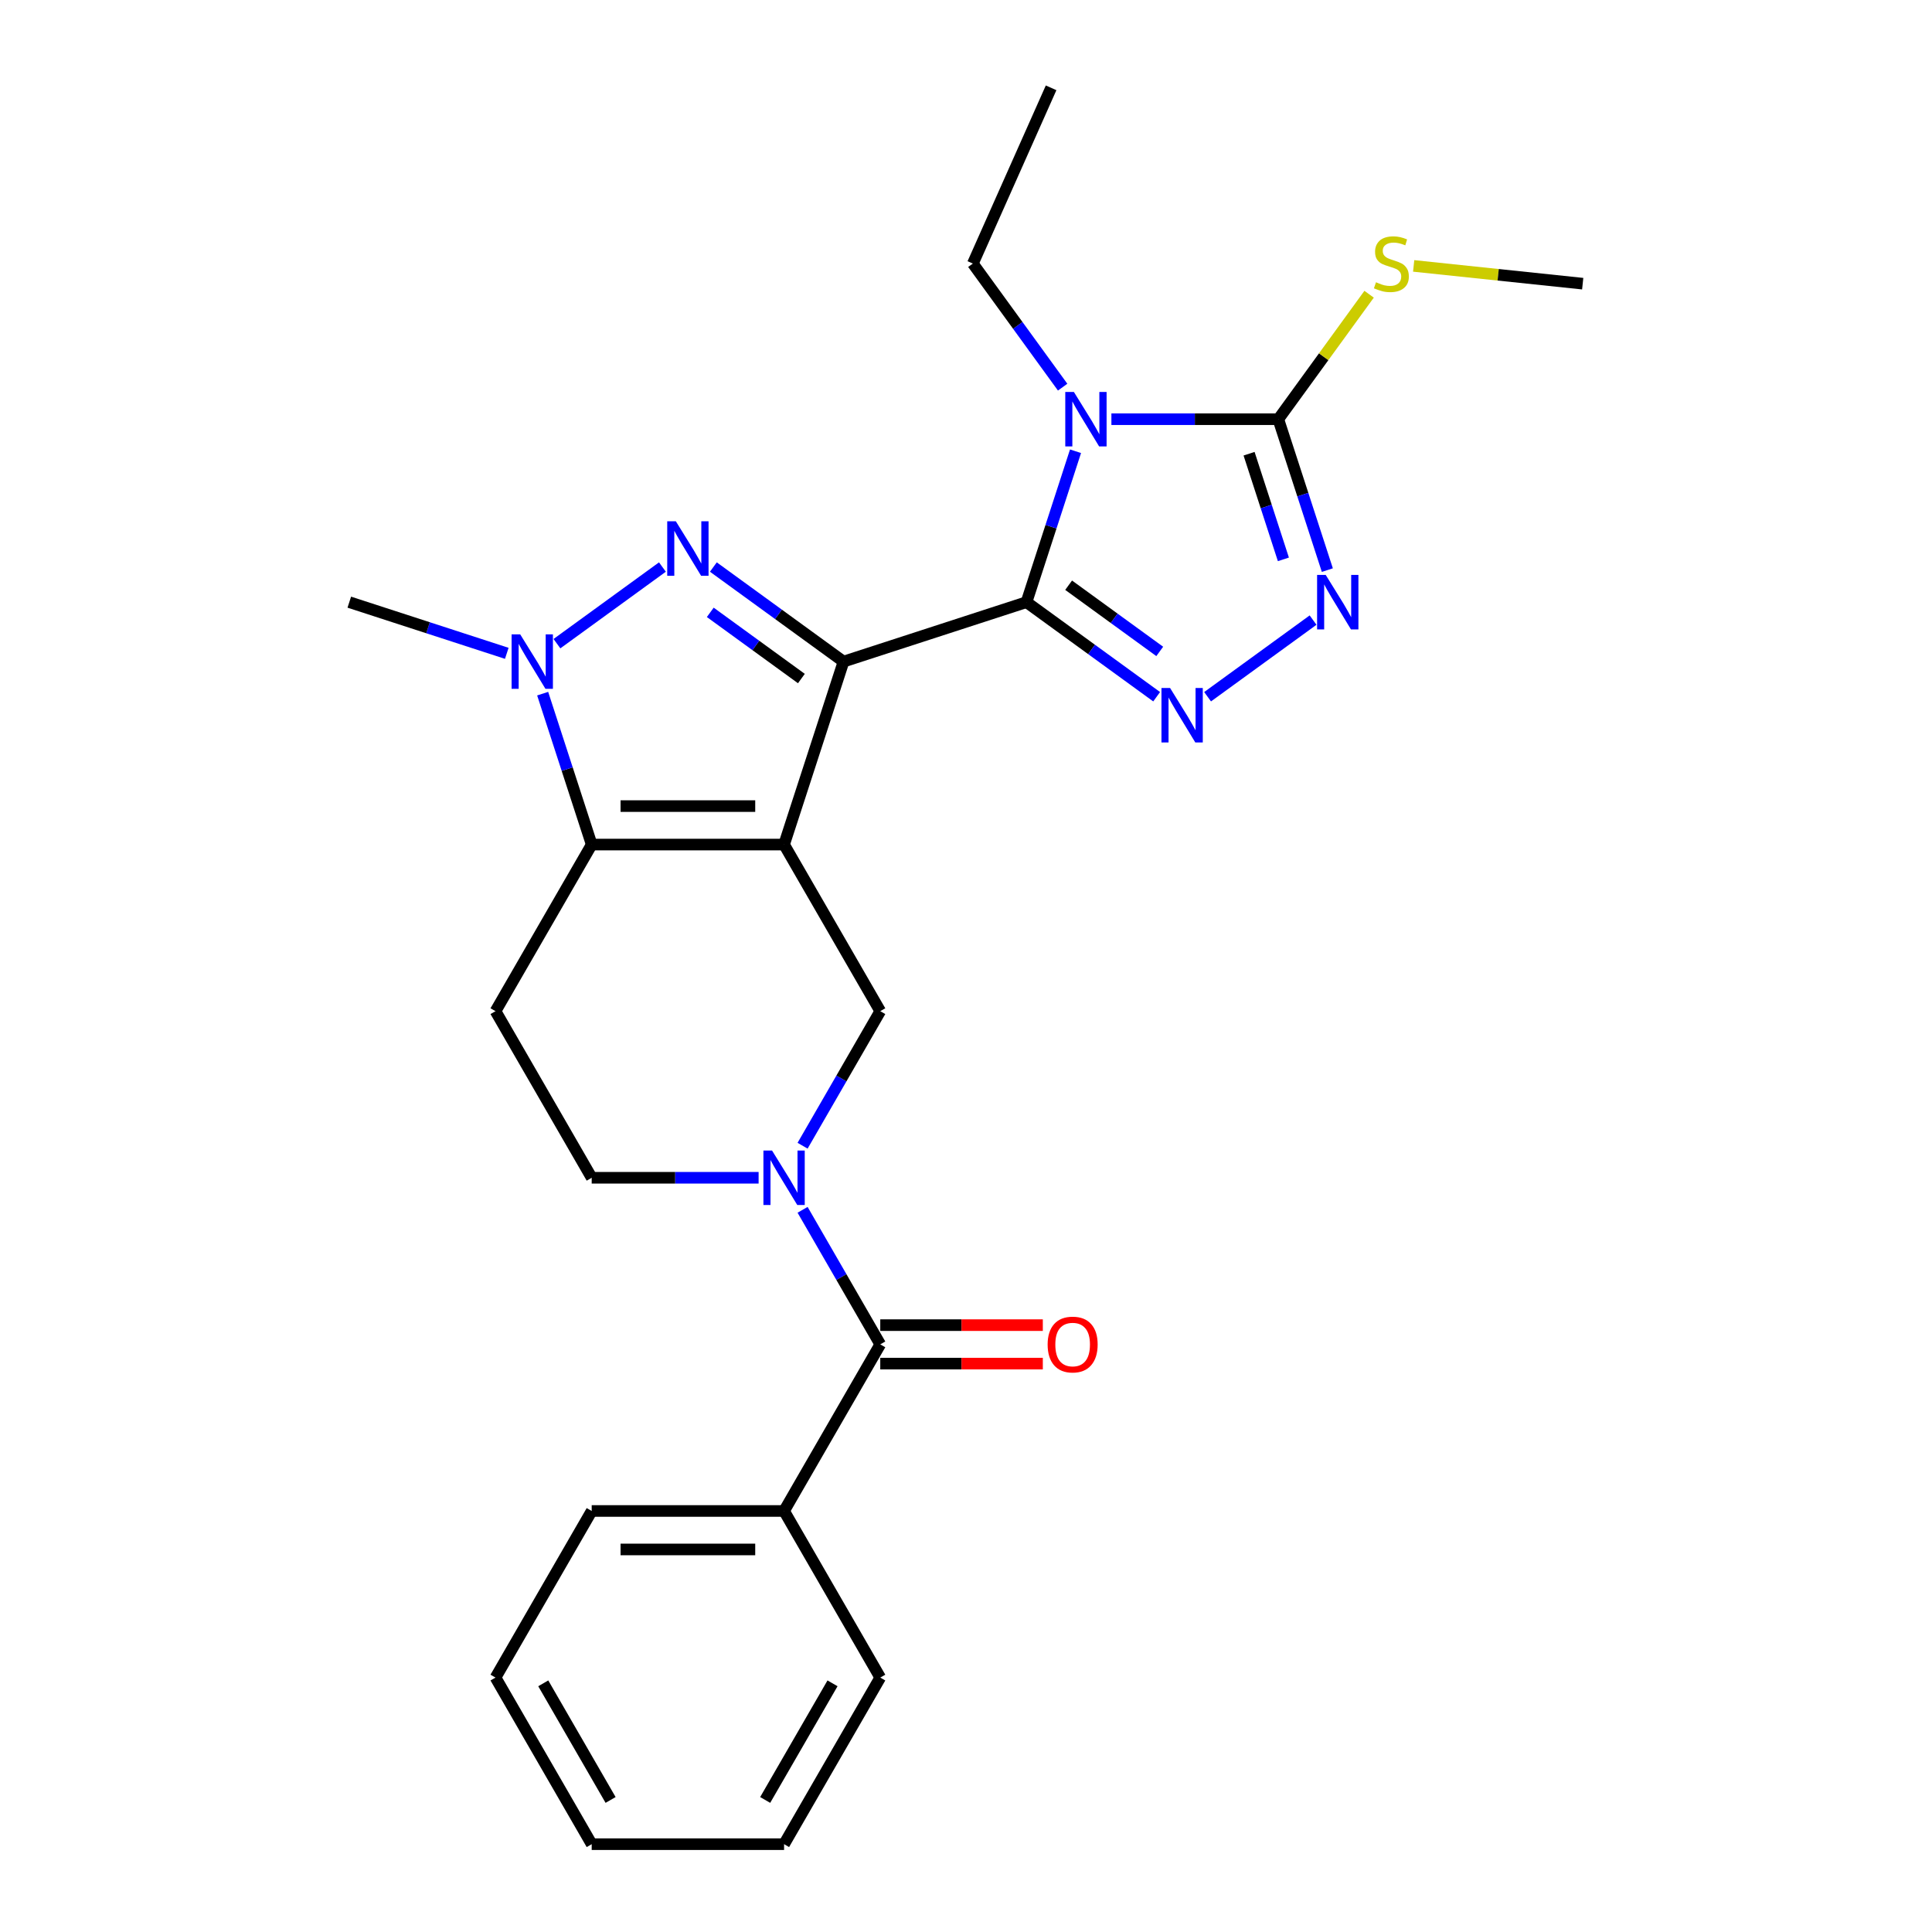 <?xml version='1.0' encoding='iso-8859-1'?>
<svg version='1.1' baseProfile='full'
              xmlns='http://www.w3.org/2000/svg'
                      xmlns:rdkit='http://www.rdkit.org/xml'
                      xmlns:xlink='http://www.w3.org/1999/xlink'
                  xml:space='preserve'
width='1000px' height='1000px' viewBox='0 0 1000 1000'>
<!-- END OF HEADER -->
<rect style='opacity:1.0;fill:#FFFFFF;stroke:none' width='1000' height='1000' x='0' y='0'> </rect>
<path class='bond-0' d='M 436.607,342.446 L 405.837,437.146' style='fill:none;fill-rule:evenodd;stroke:#000000;stroke-width:6px;stroke-linecap:butt;stroke-linejoin:miter;stroke-opacity:1' />
<path class='bond-1' d='M 436.607,342.446 L 531.307,311.676' style='fill:none;fill-rule:evenodd;stroke:#000000;stroke-width:6px;stroke-linecap:butt;stroke-linejoin:miter;stroke-opacity:1' />
<path class='bond-3' d='M 436.607,342.446 L 402.92,317.971' style='fill:none;fill-rule:evenodd;stroke:#000000;stroke-width:6px;stroke-linecap:butt;stroke-linejoin:miter;stroke-opacity:1' />
<path class='bond-3' d='M 402.92,317.971 L 369.234,293.497' style='fill:none;fill-rule:evenodd;stroke:#0000FF;stroke-width:6px;stroke-linecap:butt;stroke-linejoin:miter;stroke-opacity:1' />
<path class='bond-3' d='M 414.795,351.215 L 391.215,334.083' style='fill:none;fill-rule:evenodd;stroke:#000000;stroke-width:6px;stroke-linecap:butt;stroke-linejoin:miter;stroke-opacity:1' />
<path class='bond-3' d='M 391.215,334.083 L 367.634,316.95' style='fill:none;fill-rule:evenodd;stroke:#0000FF;stroke-width:6px;stroke-linecap:butt;stroke-linejoin:miter;stroke-opacity:1' />
<path class='bond-4' d='M 405.837,437.146 L 306.264,437.146' style='fill:none;fill-rule:evenodd;stroke:#000000;stroke-width:6px;stroke-linecap:butt;stroke-linejoin:miter;stroke-opacity:1' />
<path class='bond-4' d='M 390.901,417.231 L 321.2,417.231' style='fill:none;fill-rule:evenodd;stroke:#000000;stroke-width:6px;stroke-linecap:butt;stroke-linejoin:miter;stroke-opacity:1' />
<path class='bond-10' d='M 405.837,437.146 L 455.624,523.379' style='fill:none;fill-rule:evenodd;stroke:#000000;stroke-width:6px;stroke-linecap:butt;stroke-linejoin:miter;stroke-opacity:1' />
<path class='bond-2' d='M 531.307,311.676 L 543.997,272.621' style='fill:none;fill-rule:evenodd;stroke:#000000;stroke-width:6px;stroke-linecap:butt;stroke-linejoin:miter;stroke-opacity:1' />
<path class='bond-2' d='M 543.997,272.621 L 556.687,233.565' style='fill:none;fill-rule:evenodd;stroke:#0000FF;stroke-width:6px;stroke-linecap:butt;stroke-linejoin:miter;stroke-opacity:1' />
<path class='bond-5' d='M 531.307,311.676 L 564.994,336.151' style='fill:none;fill-rule:evenodd;stroke:#000000;stroke-width:6px;stroke-linecap:butt;stroke-linejoin:miter;stroke-opacity:1' />
<path class='bond-5' d='M 564.994,336.151 L 598.68,360.626' style='fill:none;fill-rule:evenodd;stroke:#0000FF;stroke-width:6px;stroke-linecap:butt;stroke-linejoin:miter;stroke-opacity:1' />
<path class='bond-5' d='M 553.119,302.907 L 576.699,320.04' style='fill:none;fill-rule:evenodd;stroke:#000000;stroke-width:6px;stroke-linecap:butt;stroke-linejoin:miter;stroke-opacity:1' />
<path class='bond-5' d='M 576.699,320.04 L 600.28,337.172' style='fill:none;fill-rule:evenodd;stroke:#0000FF;stroke-width:6px;stroke-linecap:butt;stroke-linejoin:miter;stroke-opacity:1' />
<path class='bond-7' d='M 575.261,216.976 L 618.456,216.976' style='fill:none;fill-rule:evenodd;stroke:#0000FF;stroke-width:6px;stroke-linecap:butt;stroke-linejoin:miter;stroke-opacity:1' />
<path class='bond-7' d='M 618.456,216.976 L 661.651,216.976' style='fill:none;fill-rule:evenodd;stroke:#000000;stroke-width:6px;stroke-linecap:butt;stroke-linejoin:miter;stroke-opacity:1' />
<path class='bond-17' d='M 550.024,200.387 L 526.787,168.403' style='fill:none;fill-rule:evenodd;stroke:#0000FF;stroke-width:6px;stroke-linecap:butt;stroke-linejoin:miter;stroke-opacity:1' />
<path class='bond-17' d='M 526.787,168.403 L 503.549,136.419' style='fill:none;fill-rule:evenodd;stroke:#000000;stroke-width:6px;stroke-linecap:butt;stroke-linejoin:miter;stroke-opacity:1' />
<path class='bond-6' d='M 342.867,293.497 L 288.27,333.164' style='fill:none;fill-rule:evenodd;stroke:#0000FF;stroke-width:6px;stroke-linecap:butt;stroke-linejoin:miter;stroke-opacity:1' />
<path class='bond-12' d='M 306.264,437.146 L 256.477,523.379' style='fill:none;fill-rule:evenodd;stroke:#000000;stroke-width:6px;stroke-linecap:butt;stroke-linejoin:miter;stroke-opacity:1' />
<path class='bond-26' d='M 306.264,437.146 L 293.574,398.091' style='fill:none;fill-rule:evenodd;stroke:#000000;stroke-width:6px;stroke-linecap:butt;stroke-linejoin:miter;stroke-opacity:1' />
<path class='bond-26' d='M 293.574,398.091 L 280.884,359.035' style='fill:none;fill-rule:evenodd;stroke:#0000FF;stroke-width:6px;stroke-linecap:butt;stroke-linejoin:miter;stroke-opacity:1' />
<path class='bond-8' d='M 625.047,360.626 L 679.644,320.959' style='fill:none;fill-rule:evenodd;stroke:#0000FF;stroke-width:6px;stroke-linecap:butt;stroke-linejoin:miter;stroke-opacity:1' />
<path class='bond-18' d='M 262.31,338.163 L 221.552,324.919' style='fill:none;fill-rule:evenodd;stroke:#0000FF;stroke-width:6px;stroke-linecap:butt;stroke-linejoin:miter;stroke-opacity:1' />
<path class='bond-18' d='M 221.552,324.919 L 180.794,311.676' style='fill:none;fill-rule:evenodd;stroke:#000000;stroke-width:6px;stroke-linecap:butt;stroke-linejoin:miter;stroke-opacity:1' />
<path class='bond-16' d='M 661.651,216.976 L 685.149,184.633' style='fill:none;fill-rule:evenodd;stroke:#000000;stroke-width:6px;stroke-linecap:butt;stroke-linejoin:miter;stroke-opacity:1' />
<path class='bond-16' d='M 685.149,184.633 L 708.648,152.29' style='fill:none;fill-rule:evenodd;stroke:#CCCC00;stroke-width:6px;stroke-linecap:butt;stroke-linejoin:miter;stroke-opacity:1' />
<path class='bond-27' d='M 661.651,216.976 L 674.34,256.032' style='fill:none;fill-rule:evenodd;stroke:#000000;stroke-width:6px;stroke-linecap:butt;stroke-linejoin:miter;stroke-opacity:1' />
<path class='bond-27' d='M 674.34,256.032 L 687.03,295.087' style='fill:none;fill-rule:evenodd;stroke:#0000FF;stroke-width:6px;stroke-linecap:butt;stroke-linejoin:miter;stroke-opacity:1' />
<path class='bond-27' d='M 646.517,234.847 L 655.4,262.186' style='fill:none;fill-rule:evenodd;stroke:#000000;stroke-width:6px;stroke-linecap:butt;stroke-linejoin:miter;stroke-opacity:1' />
<path class='bond-27' d='M 655.4,262.186 L 664.283,289.525' style='fill:none;fill-rule:evenodd;stroke:#0000FF;stroke-width:6px;stroke-linecap:butt;stroke-linejoin:miter;stroke-opacity:1' />
<path class='bond-9' d='M 415.415,593.024 L 435.519,558.202' style='fill:none;fill-rule:evenodd;stroke:#0000FF;stroke-width:6px;stroke-linecap:butt;stroke-linejoin:miter;stroke-opacity:1' />
<path class='bond-9' d='M 435.519,558.202 L 455.624,523.379' style='fill:none;fill-rule:evenodd;stroke:#000000;stroke-width:6px;stroke-linecap:butt;stroke-linejoin:miter;stroke-opacity:1' />
<path class='bond-11' d='M 415.415,626.202 L 435.519,661.024' style='fill:none;fill-rule:evenodd;stroke:#0000FF;stroke-width:6px;stroke-linecap:butt;stroke-linejoin:miter;stroke-opacity:1' />
<path class='bond-11' d='M 435.519,661.024 L 455.624,695.846' style='fill:none;fill-rule:evenodd;stroke:#000000;stroke-width:6px;stroke-linecap:butt;stroke-linejoin:miter;stroke-opacity:1' />
<path class='bond-13' d='M 392.654,609.613 L 349.459,609.613' style='fill:none;fill-rule:evenodd;stroke:#0000FF;stroke-width:6px;stroke-linecap:butt;stroke-linejoin:miter;stroke-opacity:1' />
<path class='bond-13' d='M 349.459,609.613 L 306.264,609.613' style='fill:none;fill-rule:evenodd;stroke:#000000;stroke-width:6px;stroke-linecap:butt;stroke-linejoin:miter;stroke-opacity:1' />
<path class='bond-14' d='M 455.624,705.803 L 497.694,705.803' style='fill:none;fill-rule:evenodd;stroke:#000000;stroke-width:6px;stroke-linecap:butt;stroke-linejoin:miter;stroke-opacity:1' />
<path class='bond-14' d='M 497.694,705.803 L 539.763,705.803' style='fill:none;fill-rule:evenodd;stroke:#FF0000;stroke-width:6px;stroke-linecap:butt;stroke-linejoin:miter;stroke-opacity:1' />
<path class='bond-14' d='M 455.624,685.888 L 497.694,685.888' style='fill:none;fill-rule:evenodd;stroke:#000000;stroke-width:6px;stroke-linecap:butt;stroke-linejoin:miter;stroke-opacity:1' />
<path class='bond-14' d='M 497.694,685.888 L 539.763,685.888' style='fill:none;fill-rule:evenodd;stroke:#FF0000;stroke-width:6px;stroke-linecap:butt;stroke-linejoin:miter;stroke-opacity:1' />
<path class='bond-15' d='M 455.624,695.846 L 405.837,782.079' style='fill:none;fill-rule:evenodd;stroke:#000000;stroke-width:6px;stroke-linecap:butt;stroke-linejoin:miter;stroke-opacity:1' />
<path class='bond-28' d='M 256.477,523.379 L 306.264,609.613' style='fill:none;fill-rule:evenodd;stroke:#000000;stroke-width:6px;stroke-linecap:butt;stroke-linejoin:miter;stroke-opacity:1' />
<path class='bond-19' d='M 405.837,782.079 L 306.264,782.079' style='fill:none;fill-rule:evenodd;stroke:#000000;stroke-width:6px;stroke-linecap:butt;stroke-linejoin:miter;stroke-opacity:1' />
<path class='bond-19' d='M 390.901,801.994 L 321.2,801.994' style='fill:none;fill-rule:evenodd;stroke:#000000;stroke-width:6px;stroke-linecap:butt;stroke-linejoin:miter;stroke-opacity:1' />
<path class='bond-20' d='M 405.837,782.079 L 455.624,868.312' style='fill:none;fill-rule:evenodd;stroke:#000000;stroke-width:6px;stroke-linecap:butt;stroke-linejoin:miter;stroke-opacity:1' />
<path class='bond-21' d='M 731.709,137.631 L 775.458,142.23' style='fill:none;fill-rule:evenodd;stroke:#CCCC00;stroke-width:6px;stroke-linecap:butt;stroke-linejoin:miter;stroke-opacity:1' />
<path class='bond-21' d='M 775.458,142.23 L 819.206,146.828' style='fill:none;fill-rule:evenodd;stroke:#000000;stroke-width:6px;stroke-linecap:butt;stroke-linejoin:miter;stroke-opacity:1' />
<path class='bond-22' d='M 503.549,136.419 L 544.049,45.455' style='fill:none;fill-rule:evenodd;stroke:#000000;stroke-width:6px;stroke-linecap:butt;stroke-linejoin:miter;stroke-opacity:1' />
<path class='bond-23' d='M 306.264,782.079 L 256.477,868.312' style='fill:none;fill-rule:evenodd;stroke:#000000;stroke-width:6px;stroke-linecap:butt;stroke-linejoin:miter;stroke-opacity:1' />
<path class='bond-24' d='M 455.624,868.312 L 405.837,954.545' style='fill:none;fill-rule:evenodd;stroke:#000000;stroke-width:6px;stroke-linecap:butt;stroke-linejoin:miter;stroke-opacity:1' />
<path class='bond-24' d='M 430.909,871.29 L 396.058,931.653' style='fill:none;fill-rule:evenodd;stroke:#000000;stroke-width:6px;stroke-linecap:butt;stroke-linejoin:miter;stroke-opacity:1' />
<path class='bond-29' d='M 256.477,868.312 L 306.264,954.545' style='fill:none;fill-rule:evenodd;stroke:#000000;stroke-width:6px;stroke-linecap:butt;stroke-linejoin:miter;stroke-opacity:1' />
<path class='bond-29' d='M 281.191,871.29 L 316.042,931.653' style='fill:none;fill-rule:evenodd;stroke:#000000;stroke-width:6px;stroke-linecap:butt;stroke-linejoin:miter;stroke-opacity:1' />
<path class='bond-25' d='M 405.837,954.545 L 306.264,954.545' style='fill:none;fill-rule:evenodd;stroke:#000000;stroke-width:6px;stroke-linecap:butt;stroke-linejoin:miter;stroke-opacity:1' />
<path  class='atom-3' d='M 555.844 202.877
L 565.084 217.813
Q 566 219.286, 567.474 221.955
Q 568.948 224.623, 569.027 224.783
L 569.027 202.877
L 572.771 202.877
L 572.771 231.076
L 568.908 231.076
L 558.99 214.746
Q 557.835 212.834, 556.6 210.643
Q 555.406 208.453, 555.047 207.776
L 555.047 231.076
L 551.383 231.076
L 551.383 202.877
L 555.844 202.877
' fill='#0000FF'/>
<path  class='atom-4' d='M 349.817 269.819
L 359.057 284.755
Q 359.974 286.228, 361.447 288.897
Q 362.921 291.566, 363.001 291.725
L 363.001 269.819
L 366.745 269.819
L 366.745 298.018
L 362.881 298.018
L 352.964 281.688
Q 351.808 279.776, 350.574 277.585
Q 349.379 275.395, 349.02 274.718
L 349.02 298.018
L 345.356 298.018
L 345.356 269.819
L 349.817 269.819
' fill='#0000FF'/>
<path  class='atom-6' d='M 605.63 356.104
L 614.871 371.041
Q 615.787 372.514, 617.261 375.183
Q 618.734 377.851, 618.814 378.011
L 618.814 356.104
L 622.558 356.104
L 622.558 384.304
L 618.694 384.304
L 608.777 367.974
Q 607.622 366.062, 606.387 363.871
Q 605.192 361.681, 604.834 361.003
L 604.834 384.304
L 601.17 384.304
L 601.17 356.104
L 605.63 356.104
' fill='#0000FF'/>
<path  class='atom-7' d='M 269.26 328.347
L 278.501 343.283
Q 279.417 344.756, 280.891 347.425
Q 282.364 350.093, 282.444 350.253
L 282.444 328.347
L 286.188 328.347
L 286.188 356.546
L 282.324 356.546
L 272.407 340.216
Q 271.252 338.304, 270.017 336.113
Q 268.822 333.923, 268.464 333.246
L 268.464 356.546
L 264.799 356.546
L 264.799 328.347
L 269.26 328.347
' fill='#0000FF'/>
<path  class='atom-9' d='M 686.187 297.577
L 695.428 312.513
Q 696.344 313.986, 697.817 316.655
Q 699.291 319.323, 699.371 319.483
L 699.371 297.577
L 703.115 297.577
L 703.115 325.776
L 699.251 325.776
L 689.334 309.446
Q 688.179 307.534, 686.944 305.343
Q 685.749 303.153, 685.391 302.476
L 685.391 325.776
L 681.726 325.776
L 681.726 297.577
L 686.187 297.577
' fill='#0000FF'/>
<path  class='atom-10' d='M 399.604 595.513
L 408.844 610.449
Q 409.76 611.923, 411.234 614.591
Q 412.708 617.26, 412.787 617.419
L 412.787 595.513
L 416.531 595.513
L 416.531 623.712
L 412.668 623.712
L 402.75 607.382
Q 401.595 605.47, 400.361 603.28
Q 399.166 601.089, 398.807 600.412
L 398.807 623.712
L 395.143 623.712
L 395.143 595.513
L 399.604 595.513
' fill='#0000FF'/>
<path  class='atom-15' d='M 542.253 695.925
Q 542.253 689.154, 545.598 685.371
Q 548.944 681.587, 555.197 681.587
Q 561.451 681.587, 564.796 685.371
Q 568.142 689.154, 568.142 695.925
Q 568.142 702.776, 564.756 706.679
Q 561.371 710.543, 555.197 710.543
Q 548.984 710.543, 545.598 706.679
Q 542.253 702.816, 542.253 695.925
M 555.197 707.357
Q 559.499 707.357, 561.809 704.489
Q 564.159 701.581, 564.159 695.925
Q 564.159 690.389, 561.809 687.601
Q 559.499 684.773, 555.197 684.773
Q 550.896 684.773, 548.546 687.561
Q 546.236 690.349, 546.236 695.925
Q 546.236 701.621, 548.546 704.489
Q 550.896 707.357, 555.197 707.357
' fill='#FF0000'/>
<path  class='atom-17' d='M 712.212 146.098
Q 712.531 146.218, 713.845 146.775
Q 715.16 147.333, 716.594 147.691
Q 718.067 148.01, 719.501 148.01
Q 722.17 148.01, 723.723 146.735
Q 725.277 145.421, 725.277 143.151
Q 725.277 141.597, 724.48 140.641
Q 723.723 139.686, 722.528 139.168
Q 721.333 138.65, 719.342 138.052
Q 716.833 137.296, 715.319 136.579
Q 713.845 135.862, 712.77 134.348
Q 711.735 132.835, 711.735 130.286
Q 711.735 126.741, 714.124 124.55
Q 716.554 122.36, 721.333 122.36
Q 724.599 122.36, 728.304 123.913
L 727.387 126.98
Q 724.002 125.586, 721.453 125.586
Q 718.705 125.586, 717.191 126.741
Q 715.678 127.856, 715.717 129.808
Q 715.717 131.321, 716.474 132.237
Q 717.271 133.153, 718.386 133.671
Q 719.541 134.189, 721.453 134.786
Q 724.002 135.583, 725.515 136.38
Q 727.029 137.176, 728.104 138.809
Q 729.22 140.402, 729.22 143.151
Q 729.22 147.054, 726.591 149.165
Q 724.002 151.236, 719.661 151.236
Q 717.151 151.236, 715.24 150.678
Q 713.368 150.161, 711.137 149.245
L 712.212 146.098
' fill='#CCCC00'/>
</svg>

